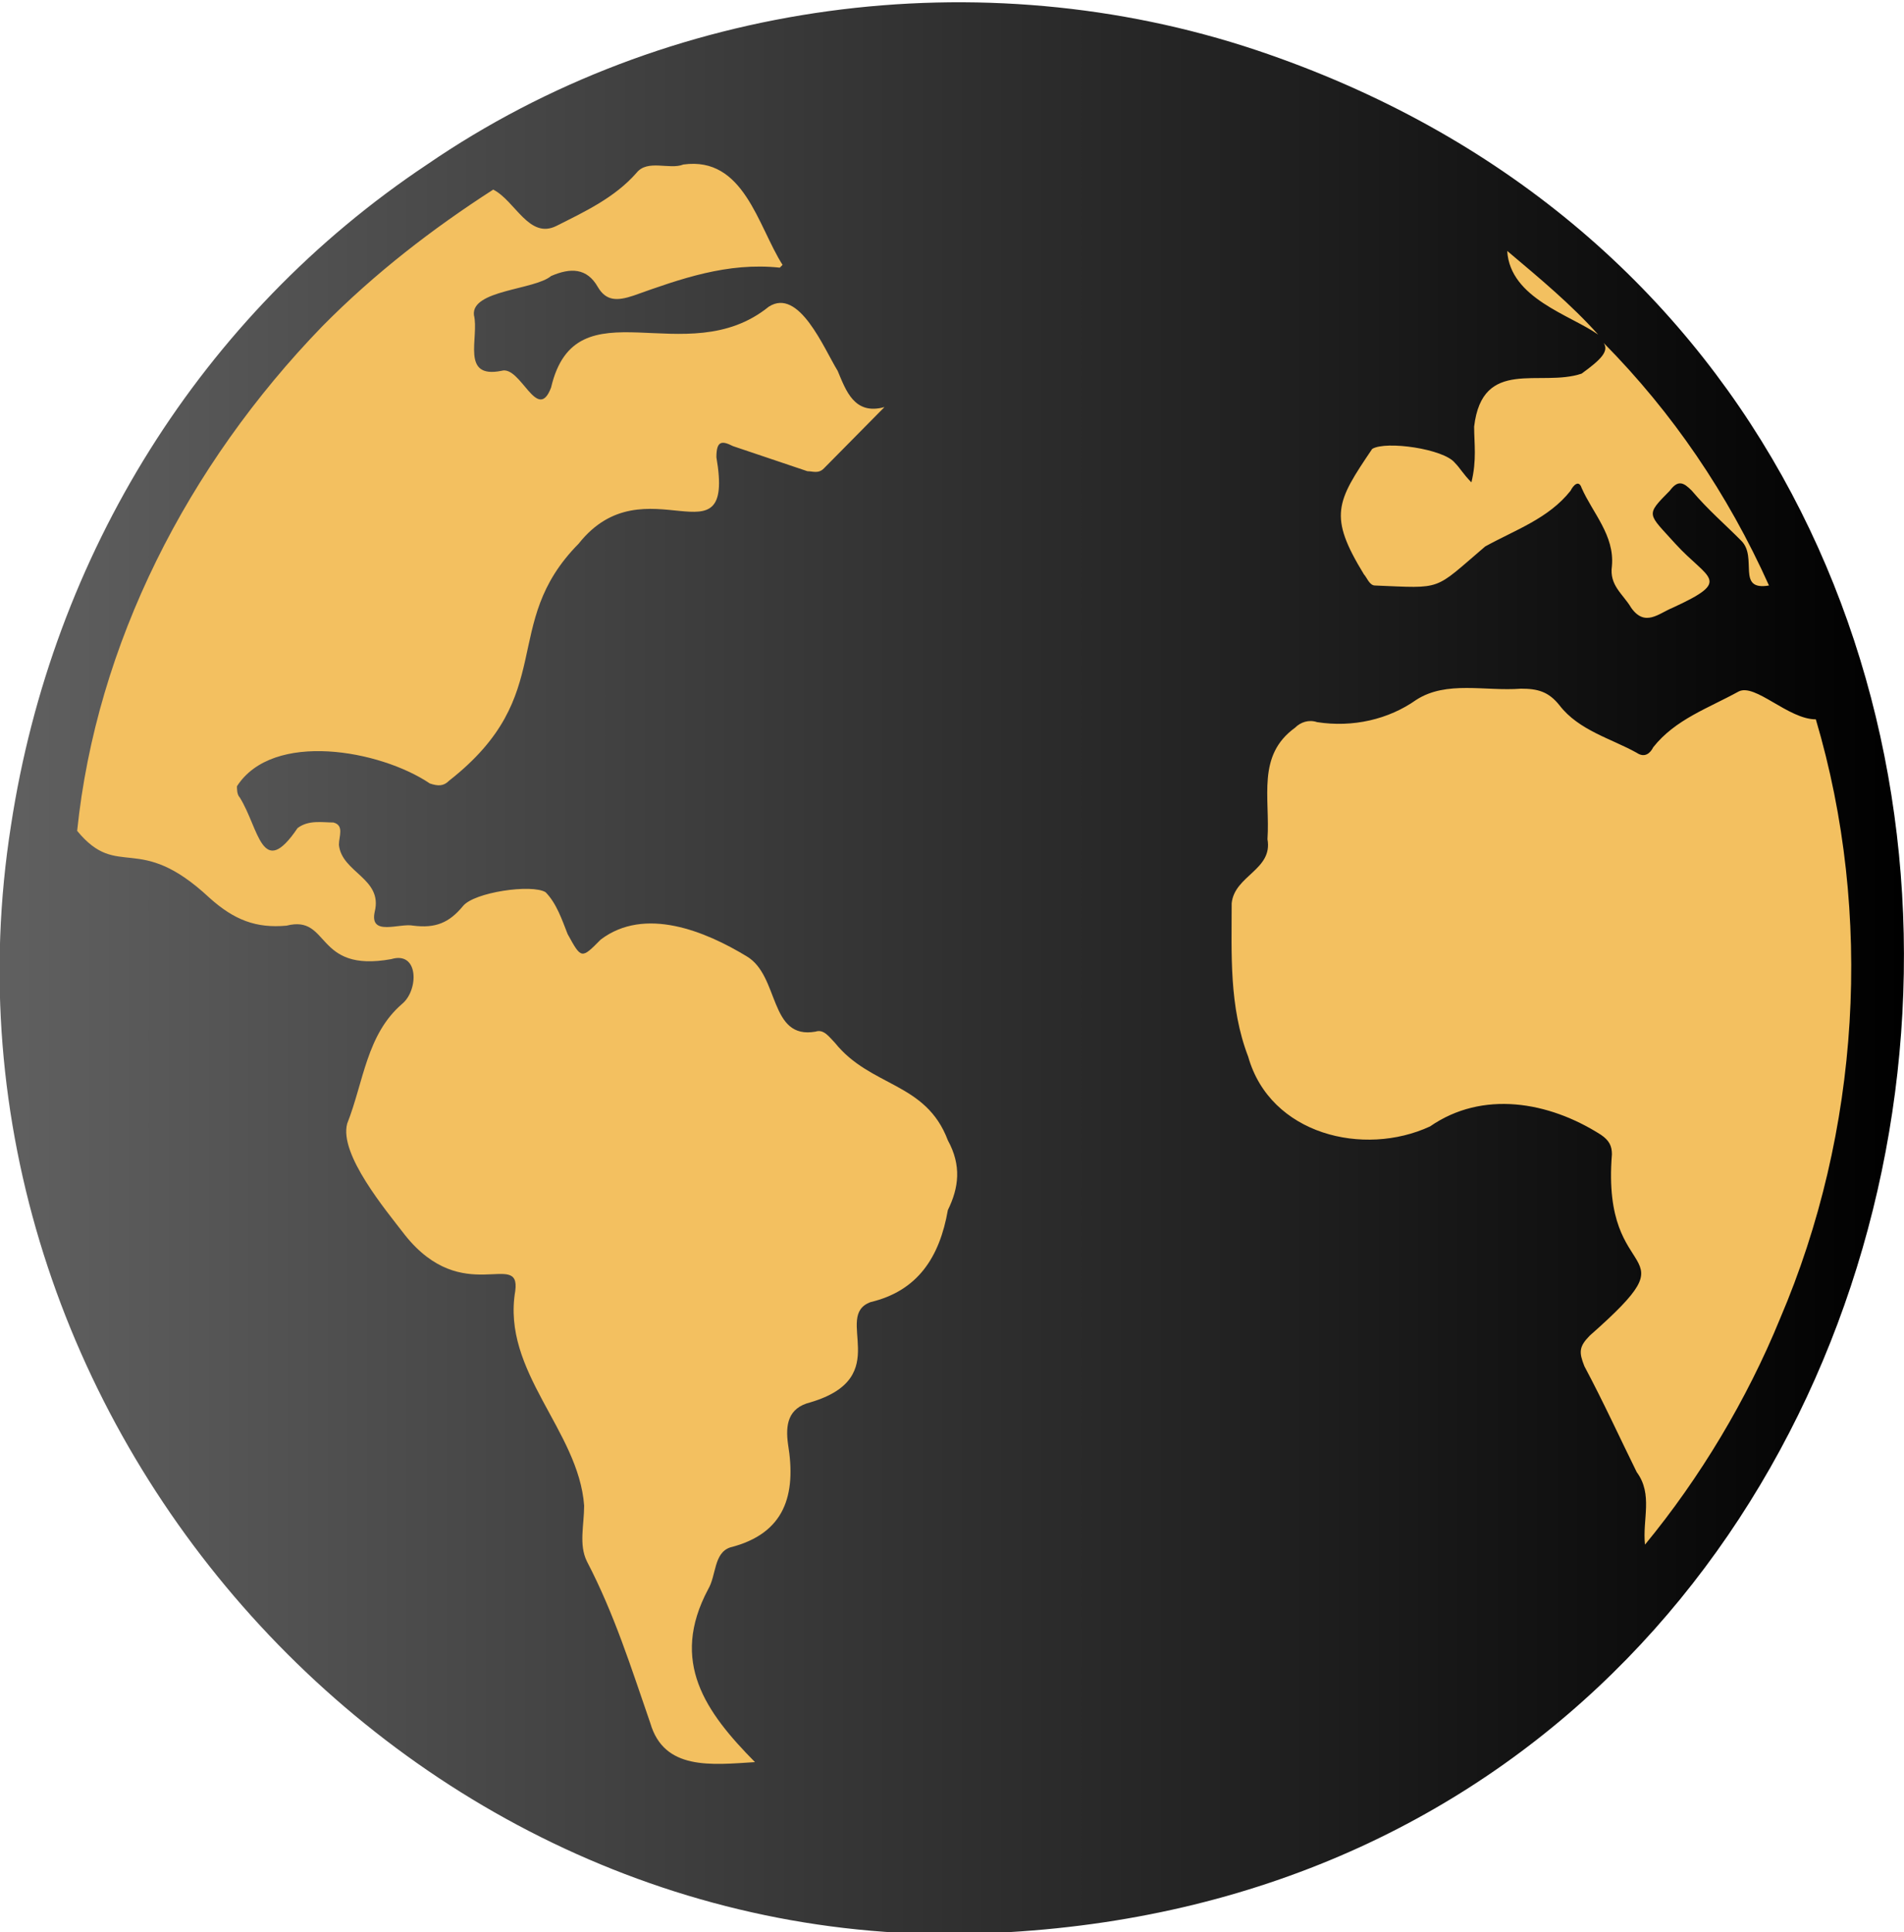 <svg width="69" height="70" viewBox="0 0 69 70" fill="none" xmlns="http://www.w3.org/2000/svg">
<g clip-path="url(#clip0_66_217)">
<path d="M34.55 69.596C53.411 69.596 68.7 54.13 68.7 35.051C68.7 15.972 53.411 0.505 34.55 0.505C15.689 0.505 0.399 15.972 0.399 35.051C0.399 54.13 15.689 69.596 34.55 69.596Z" fill="#F3C060"/>
<path d="M36.547 70C74.392 67.778 81.382 13.838 45.534 1.818C35.548 -1.515 24.165 0 15.477 5.96C7.289 11.414 1.897 20.101 0.399 29.899C-2.996 51.414 14.978 71.414 36.547 70ZM64.506 47.778C63.308 50.707 61.611 53.535 59.614 55.96C59.514 55.051 59.913 54.142 59.314 53.333C58.715 52.121 58.116 50.808 57.417 49.495C57.217 48.99 57.217 48.788 57.616 48.384C61.511 44.95 58.016 46.768 58.415 41.818C58.415 41.515 58.315 41.313 58.016 41.111C56.118 39.899 53.722 39.495 51.825 40.808C49.428 41.919 46.033 41.111 45.234 38.283C44.535 36.465 44.635 34.546 44.635 32.727C44.735 31.717 46.133 31.515 45.933 30.404C46.033 28.889 45.534 27.374 46.932 26.364C47.132 26.162 47.431 26.061 47.731 26.162C49.029 26.364 50.327 26.061 51.325 25.354C52.424 24.647 53.822 25.051 55.12 24.95C55.719 24.95 56.118 25.051 56.518 25.556C57.217 26.465 58.415 26.768 59.314 27.273C59.614 27.475 59.813 27.273 59.913 27.071C60.712 26.061 61.91 25.657 63.009 25.051C63.608 24.748 64.806 26.061 65.805 26.061C67.901 33.131 67.402 41.01 64.506 47.778ZM64.107 21.212C62.909 21.414 63.708 20.202 63.108 19.596C62.509 18.99 61.91 18.485 61.311 17.778C61.011 17.475 60.812 17.374 60.512 17.778C59.614 18.687 59.713 18.586 60.712 19.697C61.91 21.01 62.809 21.01 60.612 22.02C60.113 22.222 59.614 22.727 59.114 22.02C58.815 21.515 58.315 21.212 58.415 20.505C58.515 19.394 57.716 18.586 57.317 17.677C57.217 17.374 57.017 17.576 56.917 17.778C56.118 18.788 54.92 19.192 53.822 19.798C51.925 21.414 52.324 21.313 49.828 21.212C49.628 21.212 49.528 20.909 49.428 20.808C48.13 18.687 48.43 18.182 49.728 16.263C50.227 15.96 52.324 16.263 52.724 16.768C52.923 16.97 53.023 17.172 53.323 17.475C53.522 16.667 53.422 16.061 53.422 15.455C53.722 12.929 55.819 14.04 57.317 13.536C58.016 13.03 58.315 12.727 58.116 12.424C60.612 14.95 62.609 17.879 64.107 21.212ZM57.916 12.121C56.917 11.414 54.721 10.808 54.621 9.091C55.819 10.101 56.917 11.01 57.916 12.121ZM11.683 11.818C13.58 9.899 15.677 8.283 17.874 6.869C18.673 7.273 19.172 8.687 20.171 8.182C21.169 7.677 22.268 7.172 23.066 6.263C23.466 5.758 24.265 6.162 24.764 5.96C26.961 5.657 27.46 8.182 28.359 9.596C28.259 9.697 28.259 9.697 28.259 9.697C26.362 9.495 24.664 10.101 22.967 10.707C22.367 10.909 21.968 10.909 21.669 10.404C21.269 9.697 20.67 9.697 19.971 10C19.372 10.505 17.075 10.505 17.175 11.414C17.375 12.222 16.676 13.738 18.174 13.434C18.872 13.232 19.472 15.354 19.971 14.04C20.87 10.202 24.864 13.536 27.86 11.111C28.958 10.404 29.857 12.626 30.356 13.434C30.655 14.142 30.955 15.051 32.053 14.748C31.354 15.455 30.556 16.263 29.857 16.97C29.657 17.172 29.457 17.071 29.258 17.071C28.359 16.768 27.46 16.465 26.561 16.162C26.162 15.96 25.962 15.96 25.962 16.566C26.661 20.606 23.366 16.667 20.97 19.697C18.074 22.626 20.27 25.152 16.276 28.283C16.077 28.485 15.877 28.485 15.577 28.384C13.78 27.172 9.886 26.465 8.587 28.485C8.587 28.586 8.587 28.788 8.687 28.889C9.386 30 9.486 31.919 10.784 30C11.184 29.697 11.683 29.798 12.082 29.798C12.482 29.899 12.282 30.303 12.282 30.606C12.382 31.616 13.88 31.818 13.58 33.03C13.38 33.94 14.479 33.434 14.978 33.535C15.777 33.636 16.276 33.434 16.776 32.828C17.175 32.323 19.272 32.02 19.771 32.323C20.171 32.727 20.37 33.333 20.57 33.839C21.069 34.748 21.069 34.748 21.768 34.041C23.366 32.828 25.563 33.737 27.061 34.647C28.259 35.354 27.86 37.677 29.557 37.374C29.857 37.273 30.056 37.576 30.256 37.778C31.554 39.394 33.551 39.192 34.35 41.313C34.849 42.222 34.749 43.03 34.35 43.839C34.05 45.556 33.252 46.768 31.554 47.172C30.156 47.677 32.453 49.899 29.357 50.808C28.558 51.01 28.459 51.616 28.558 52.323C28.858 54.142 28.459 55.556 26.462 56.061C25.862 56.263 25.962 57.071 25.663 57.576C24.265 60.202 25.563 62.02 27.36 63.839C25.762 63.94 24.065 64.141 23.566 62.424C22.867 60.404 22.268 58.485 21.269 56.566C20.97 55.96 21.169 55.253 21.169 54.546C20.97 51.818 18.174 49.697 18.673 46.768C18.872 45.253 16.776 47.374 14.679 44.748C13.98 43.839 12.282 41.818 12.582 40.707C13.181 39.192 13.281 37.475 14.579 36.364C15.178 35.859 15.178 34.445 14.179 34.748C11.383 35.253 11.982 33.131 10.385 33.535C9.286 33.636 8.488 33.333 7.589 32.525C4.993 30.101 4.294 31.919 2.796 30.101C3.495 23.333 6.79 16.869 11.683 11.818Z" fill="url(#paint0_linear_66_217)"/>
</g>
<defs>
<linearGradient id="paint0_linear_66_217" x1="-0" y1="35.025" x2="69.01" y2="35.025" gradientUnits="userSpaceOnUse">
<stop stop-color="#606060"/>
<stop offset="1"/>
</linearGradient>
<clipPath id="clip0_66_217">
<rect width="69" height="70" fill="white"/>
</clipPath>
</defs>
</svg>
